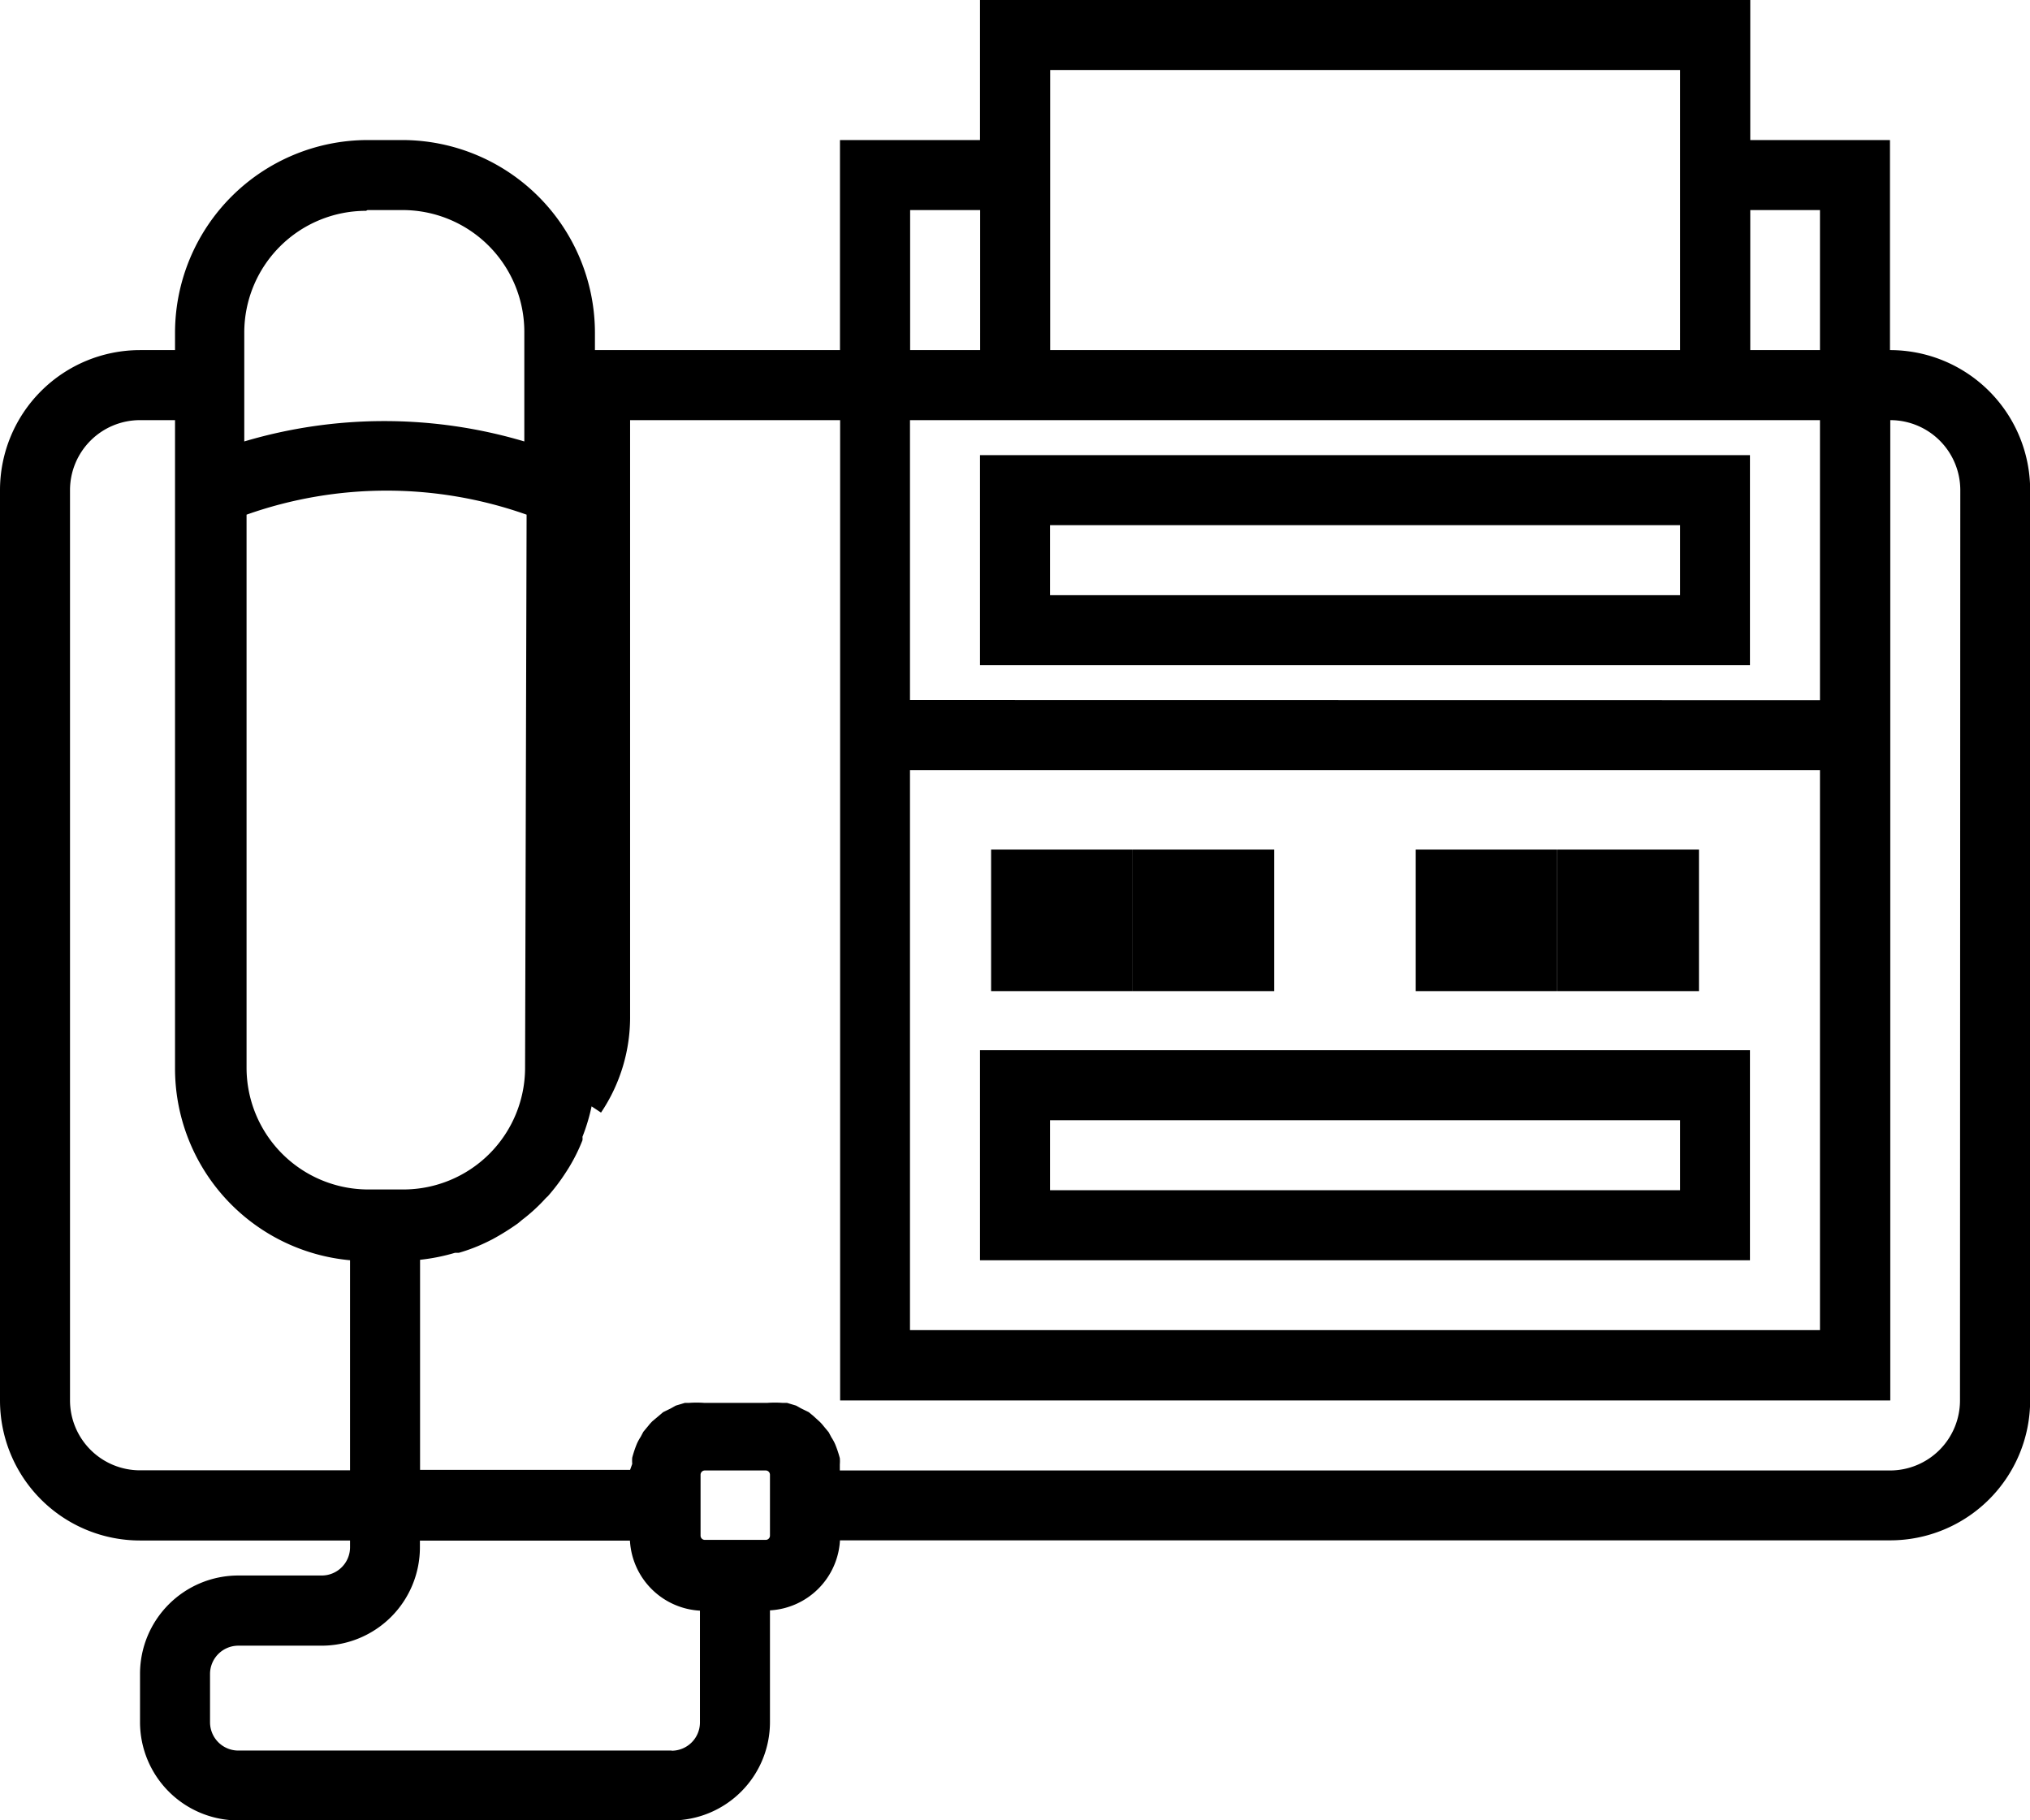 <svg xmlns="http://www.w3.org/2000/svg" width="13.338" height="11.958" viewBox="0 0 13.338 11.958">
  <g id="Layer_8" data-name="Layer 8" transform="translate(-3 -6)">
    <path id="Path_22" data-name="Path 22" d="M15.418,8.3V6.92H14.5V6H9.439v.92h-.92V8.3H6.909V8.185A1.267,1.267,0,0,0,5.645,6.92h-.23A1.267,1.267,0,0,0,4.15,8.185V8.3H3.92A.92.92,0,0,0,3,9.22V15.2a.92.92,0,0,0,.92.92H5.3v.044a.186.186,0,0,1-.186.186H4.566a.646.646,0,0,0-.646.646v.317a.646.646,0,0,0,.646.646H7.413a.646.646,0,0,0,.646-.646v-.734a.488.488,0,0,0,.46-.46h6.9a.92.92,0,0,0,.92-.92V9.22A.92.92,0,0,0,15.418,8.3Zm-.46-.92V8.3H14.5V7.38ZM8.979,11.059h5.979v3.679H8.979Zm0-.46V8.76h5.979V10.6ZM9.9,6.46h4.139V8.3H9.9Zm-.92.92h.46V8.3h-.46Zm-3.565,0h.23a.8.8,0,0,1,.8.8V8.9a3.231,3.231,0,0,0-1.84,0V8.185a.8.8,0,0,1,.8-.8ZM6.45,13.014a.8.8,0,0,1-.8.8h-.23a.8.8,0,0,1-.8-.8V9.381a2.76,2.76,0,0,1,1.84,0ZM3.92,15.659a.46.46,0,0,1-.46-.46V9.22a.46.46,0,0,1,.46-.46h.23v4.254A1.265,1.265,0,0,0,5.3,14.279v1.38ZM7.413,17.5H4.566a.186.186,0,0,1-.186-.186v-.317a.186.186,0,0,1,.186-.186h.547a.646.646,0,0,0,.646-.646v-.044h1.38a.488.488,0,0,0,.46.46v.736a.186.186,0,0,1-.186.184Zm.646-1.812v.4a.028.028,0,0,1-.028.028h-.4a.028.028,0,0,1-.028-.028v-.4a.028.028,0,0,1,.028-.028h.4a.028.028,0,0,1,.028.028Zm7.819-.488a.46.46,0,0,1-.46.46h-6.9V15.62a.26.26,0,0,0,0-.041.747.747,0,0,0-.03-.09.294.294,0,0,0-.025-.046l-.018-.034-.034-.041a.3.3,0,0,0-.025-.028L8.342,15.3l-.028-.023-.051-.025-.032-.018-.06-.018h-.03a.69.69,0,0,0-.1,0H7.627a.69.69,0,0,0-.1,0H7.5l-.06.018-.032.018-.051.025L7.33,15.3l-.044.037a.3.3,0,0,0-.025.028l-.034.041-.018.034a.294.294,0,0,0-.025.046.747.747,0,0,0-.03.09.26.26,0,0,0,0,.041l-.014.039H5.76v-1.38h0a1.3,1.3,0,0,0,.23-.046h.025a1.129,1.129,0,0,0,.191-.074l.028-.014a1.61,1.61,0,0,0,.17-.106l.025-.021a1.15,1.15,0,0,0,.147-.133.216.216,0,0,1,.023-.023,1.3,1.3,0,0,0,.12-.159l.016-.025a1.15,1.15,0,0,0,.092-.184.1.1,0,0,0,0-.023,1.233,1.233,0,0,0,.06-.2h0l.062.041a1.122,1.122,0,0,0,.191-.639V8.76h1.38V15.2h6.9V8.76a.46.46,0,0,1,.46.46Z"/>
    <path id="Path_23" data-name="Path 23" d="M31,20.38h5.059V19H31Zm.46-.92H35.6v.46H31.46Z" transform="translate(-21.561 -10.01)"/>
    <rect id="Rectangle_44" data-name="Rectangle 44" width="0.93" height="0.93" transform="translate(9.512 11.581)"/>
    <rect id="Rectangle_45" data-name="Rectangle 45" width="0.93" height="0.93" transform="translate(13.233 11.581)"/>
    <rect id="Rectangle_46" data-name="Rectangle 46" width="0.93" height="0.93" transform="translate(12.302 11.581)"/>
    <rect id="Rectangle_47" data-name="Rectangle 47" width="0.93" height="0.93" transform="translate(10.442 11.581)"/>
    <path id="Path_24" data-name="Path 24" d="M31,37.38h5.059V36H31Zm.46-.92H35.6v.46H31.46Z" transform="translate(-21.561 -23.101)"/>
  </g>
</svg>
